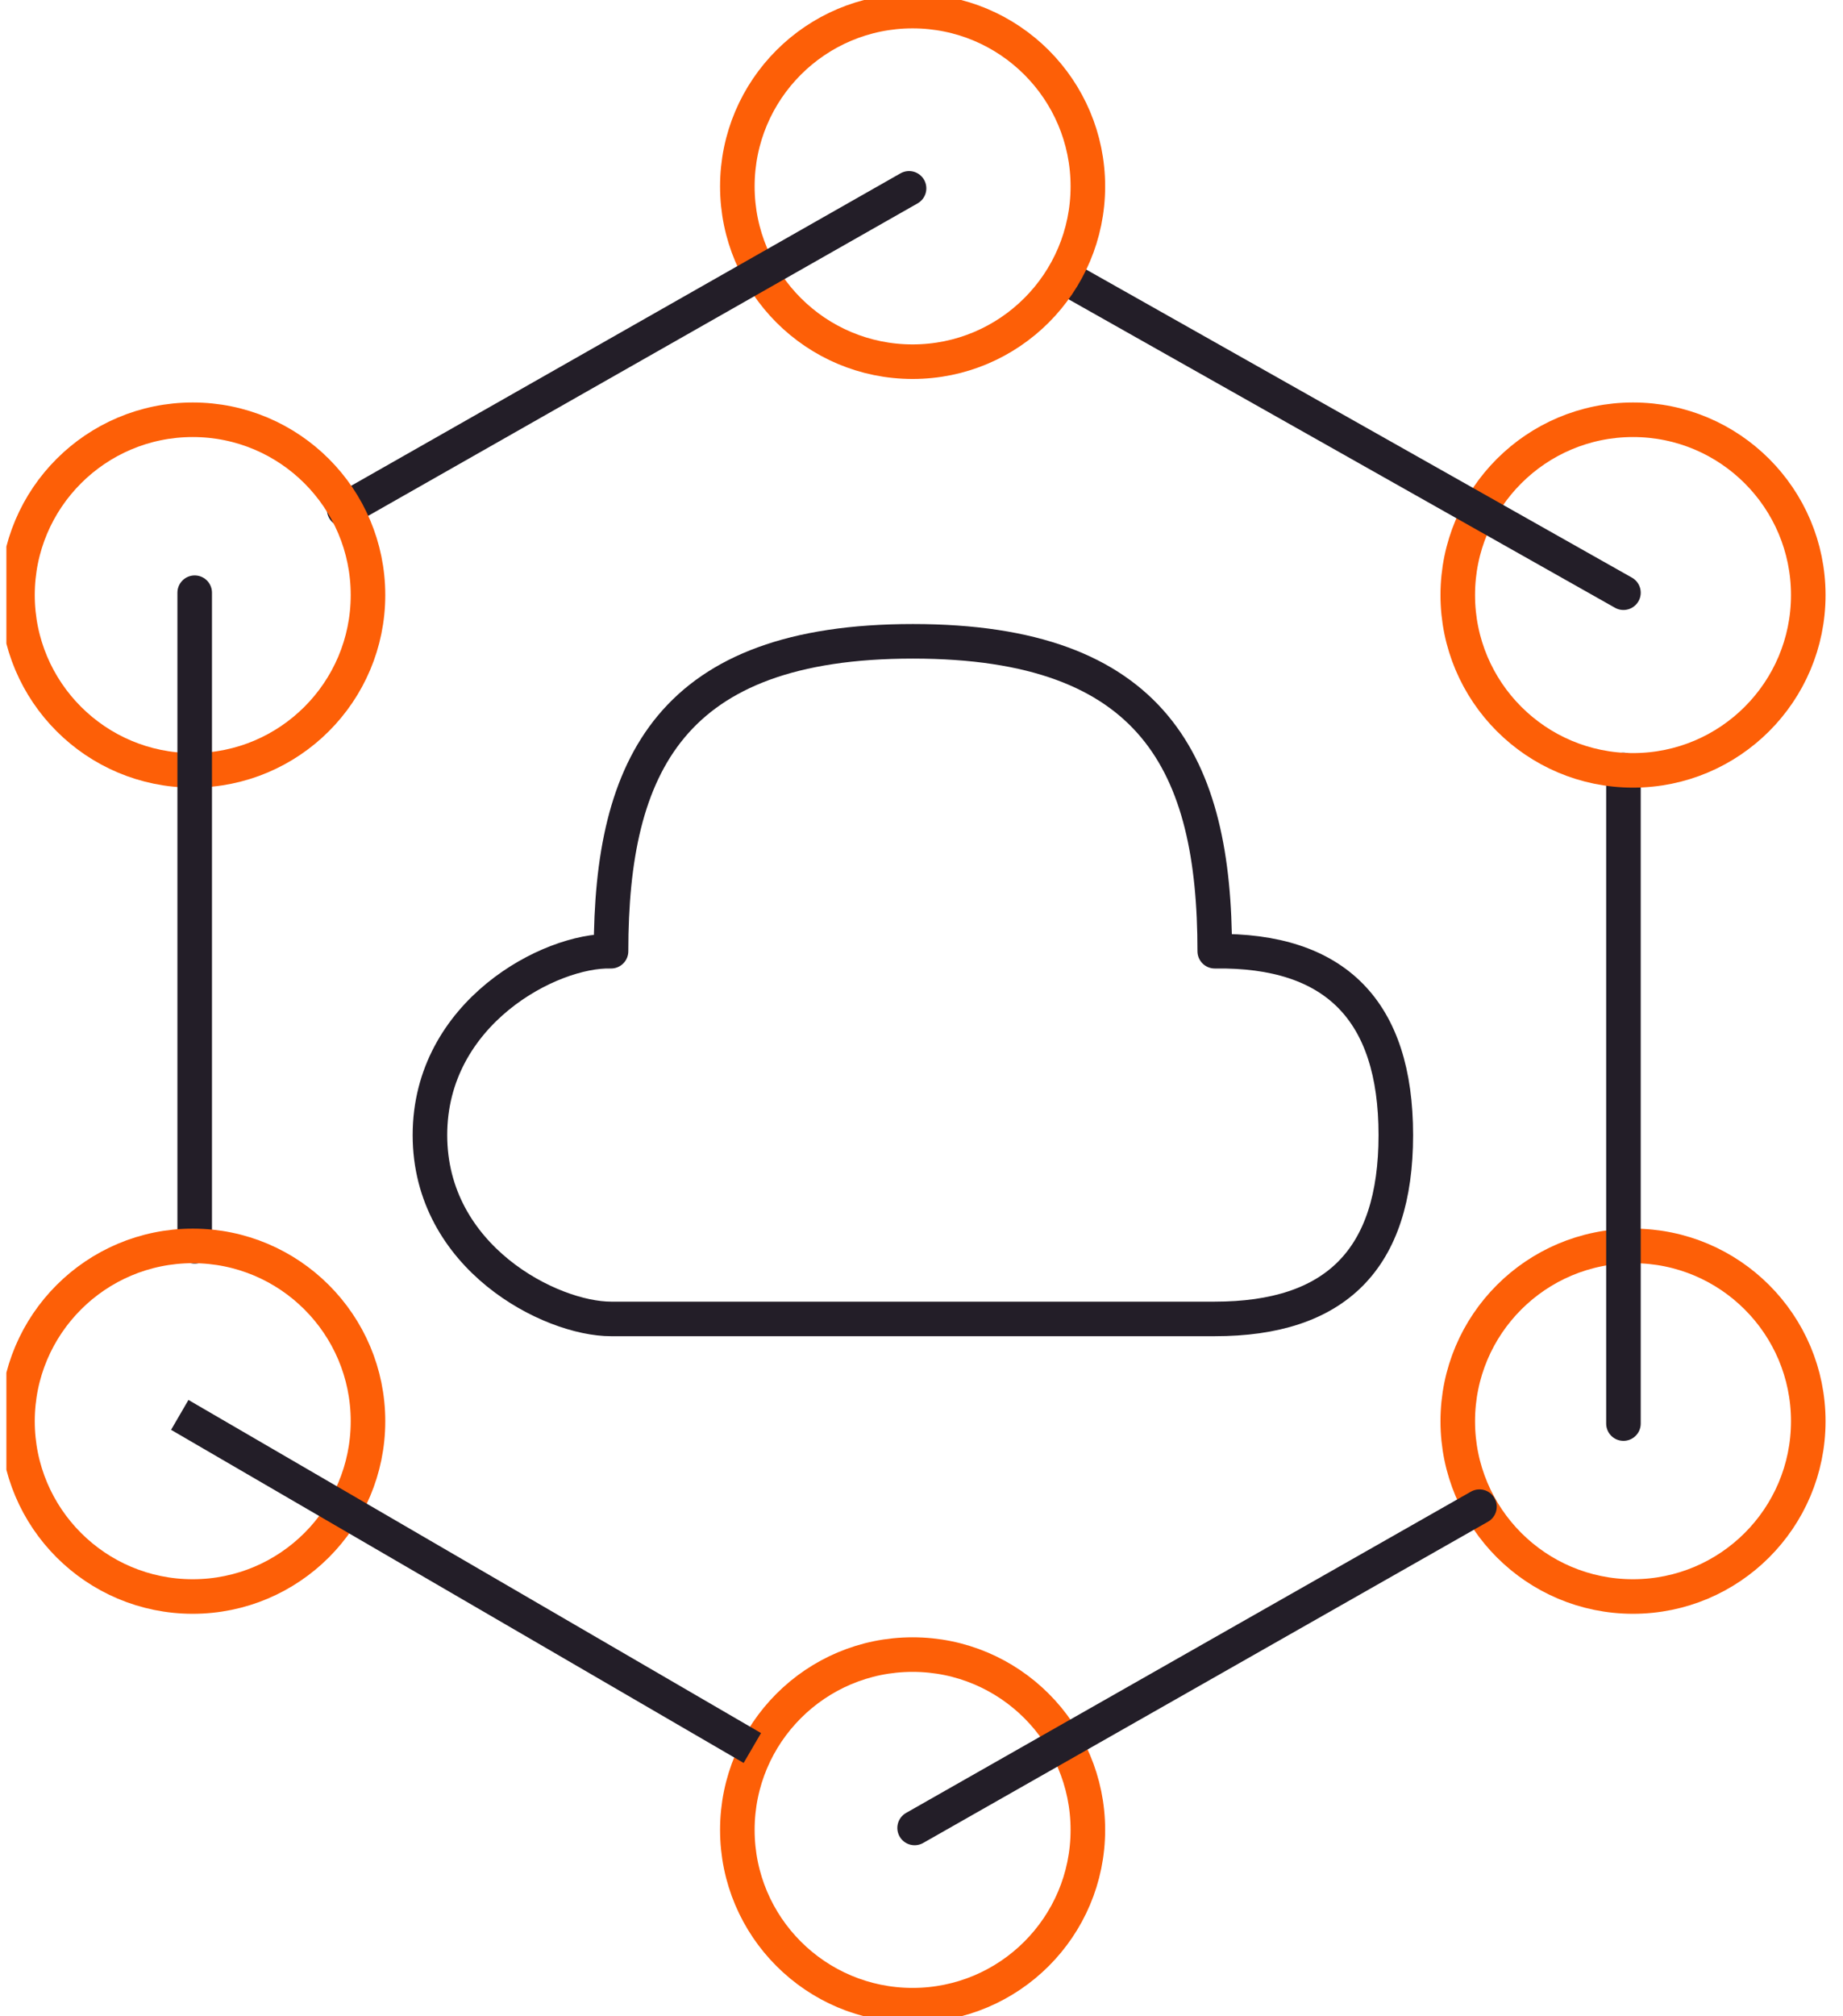 <svg width="64" height="70" viewBox="0 0 64 70" fill="none" xmlns="http://www.w3.org/2000/svg">
<g clip-path="url(#clip0_22085_41644)">
<path d="M31.691 69.615C35.052 69.615 37.777 66.891 37.777 63.529C37.777 60.168 35.052 57.443 31.691 57.443C28.33 57.443 25.605 60.168 25.605 63.529C25.605 66.891 28.33 69.615 31.691 69.615Z" stroke="#FD5F07" stroke-width="1.2" stroke-linecap="round" stroke-linejoin="round"/>
<path d="M56.708 55.427C60.069 55.427 62.794 52.703 62.794 49.341C62.794 45.98 60.069 43.255 56.708 43.255C53.347 43.255 50.622 45.98 50.622 49.341C50.622 52.703 53.347 55.427 56.708 55.427Z" stroke="#FD5F07" stroke-width="1.2" stroke-linecap="round" stroke-linejoin="round"/>
<path d="M56.376 49.423V26.731" stroke="#231E28" stroke-width="1.2" stroke-linecap="round" stroke-linejoin="round"/>
<path d="M56.708 26.745C60.069 26.745 62.794 24.02 62.794 20.659C62.794 17.298 60.069 14.573 56.708 14.573C53.347 14.573 50.622 17.298 50.622 20.659C50.622 24.02 53.347 26.745 56.708 26.745Z" stroke="#FD5F07" stroke-width="1.2" stroke-linecap="round" stroke-linejoin="round"/>
<path d="M56.376 20.577L36.953 9.615" stroke="#231E28" stroke-width="1.2" stroke-linecap="round" stroke-linejoin="round"/>
<path d="M31.691 12.557C35.052 12.557 37.777 9.832 37.777 6.471C37.777 3.11 35.052 0.385 31.691 0.385C28.33 0.385 25.605 3.11 25.605 6.471C25.605 9.832 28.33 12.557 31.691 12.557Z" stroke="#FD5F07" stroke-width="1.2" stroke-linecap="round" stroke-linejoin="round"/>
<path d="M31.568 6.539L11.953 17.692" stroke="#231E28" stroke-width="1.2" stroke-linecap="round" stroke-linejoin="round"/>
<path d="M6.693 26.745C10.054 26.745 12.779 24.02 12.779 20.659C12.779 17.298 10.054 14.573 6.693 14.573C3.332 14.573 0.607 17.298 0.607 20.659C0.607 24.02 3.332 26.745 6.693 26.745Z" stroke="#FD5F07" stroke-width="1.2" stroke-linecap="round" stroke-linejoin="round"/>
<path d="M6.761 20.577V43.269" stroke="#231E28" stroke-width="1.2" stroke-linecap="round" stroke-linejoin="round"/>
<path d="M31.761 63.462L51.376 52.308" stroke="#231E28" stroke-width="1.2" stroke-linecap="round" stroke-linejoin="round"/>
<path d="M6.693 55.427C10.054 55.427 12.779 52.703 12.779 49.341C12.779 45.98 10.054 43.255 6.693 43.255C3.332 43.255 0.607 45.98 0.607 49.341C0.607 52.703 3.332 55.427 6.693 55.427Z" stroke="#FD5F07" stroke-width="1.2" stroke-linecap="round" stroke-linejoin="round"/>
<path d="M6.761 49.423L25.607 60.385" stroke="#231E28" stroke-width="1.2" stroke-linecap="square" stroke-linejoin="round"/>
<path d="M21.219 45.79C19.123 45.79 14.93 43.663 14.93 39.407C14.93 35.151 19.123 32.964 21.219 33.024C21.219 26.55 23.314 22.265 31.701 22.265C40.087 22.265 42.183 26.55 42.183 33.024C46.376 32.962 48.471 35.091 48.471 39.407C48.471 43.723 46.376 45.79 42.183 45.79H21.216H21.219Z" stroke="#231E28" stroke-width="1.2" stroke-linecap="round" stroke-linejoin="round"/>
</g>
<defs>
<clipPath id="clip0_22085_41644">
<rect width="63.778" height="70" fill="white" transform="translate(0.222)"/>
</clipPath>
</defs>
</svg>
